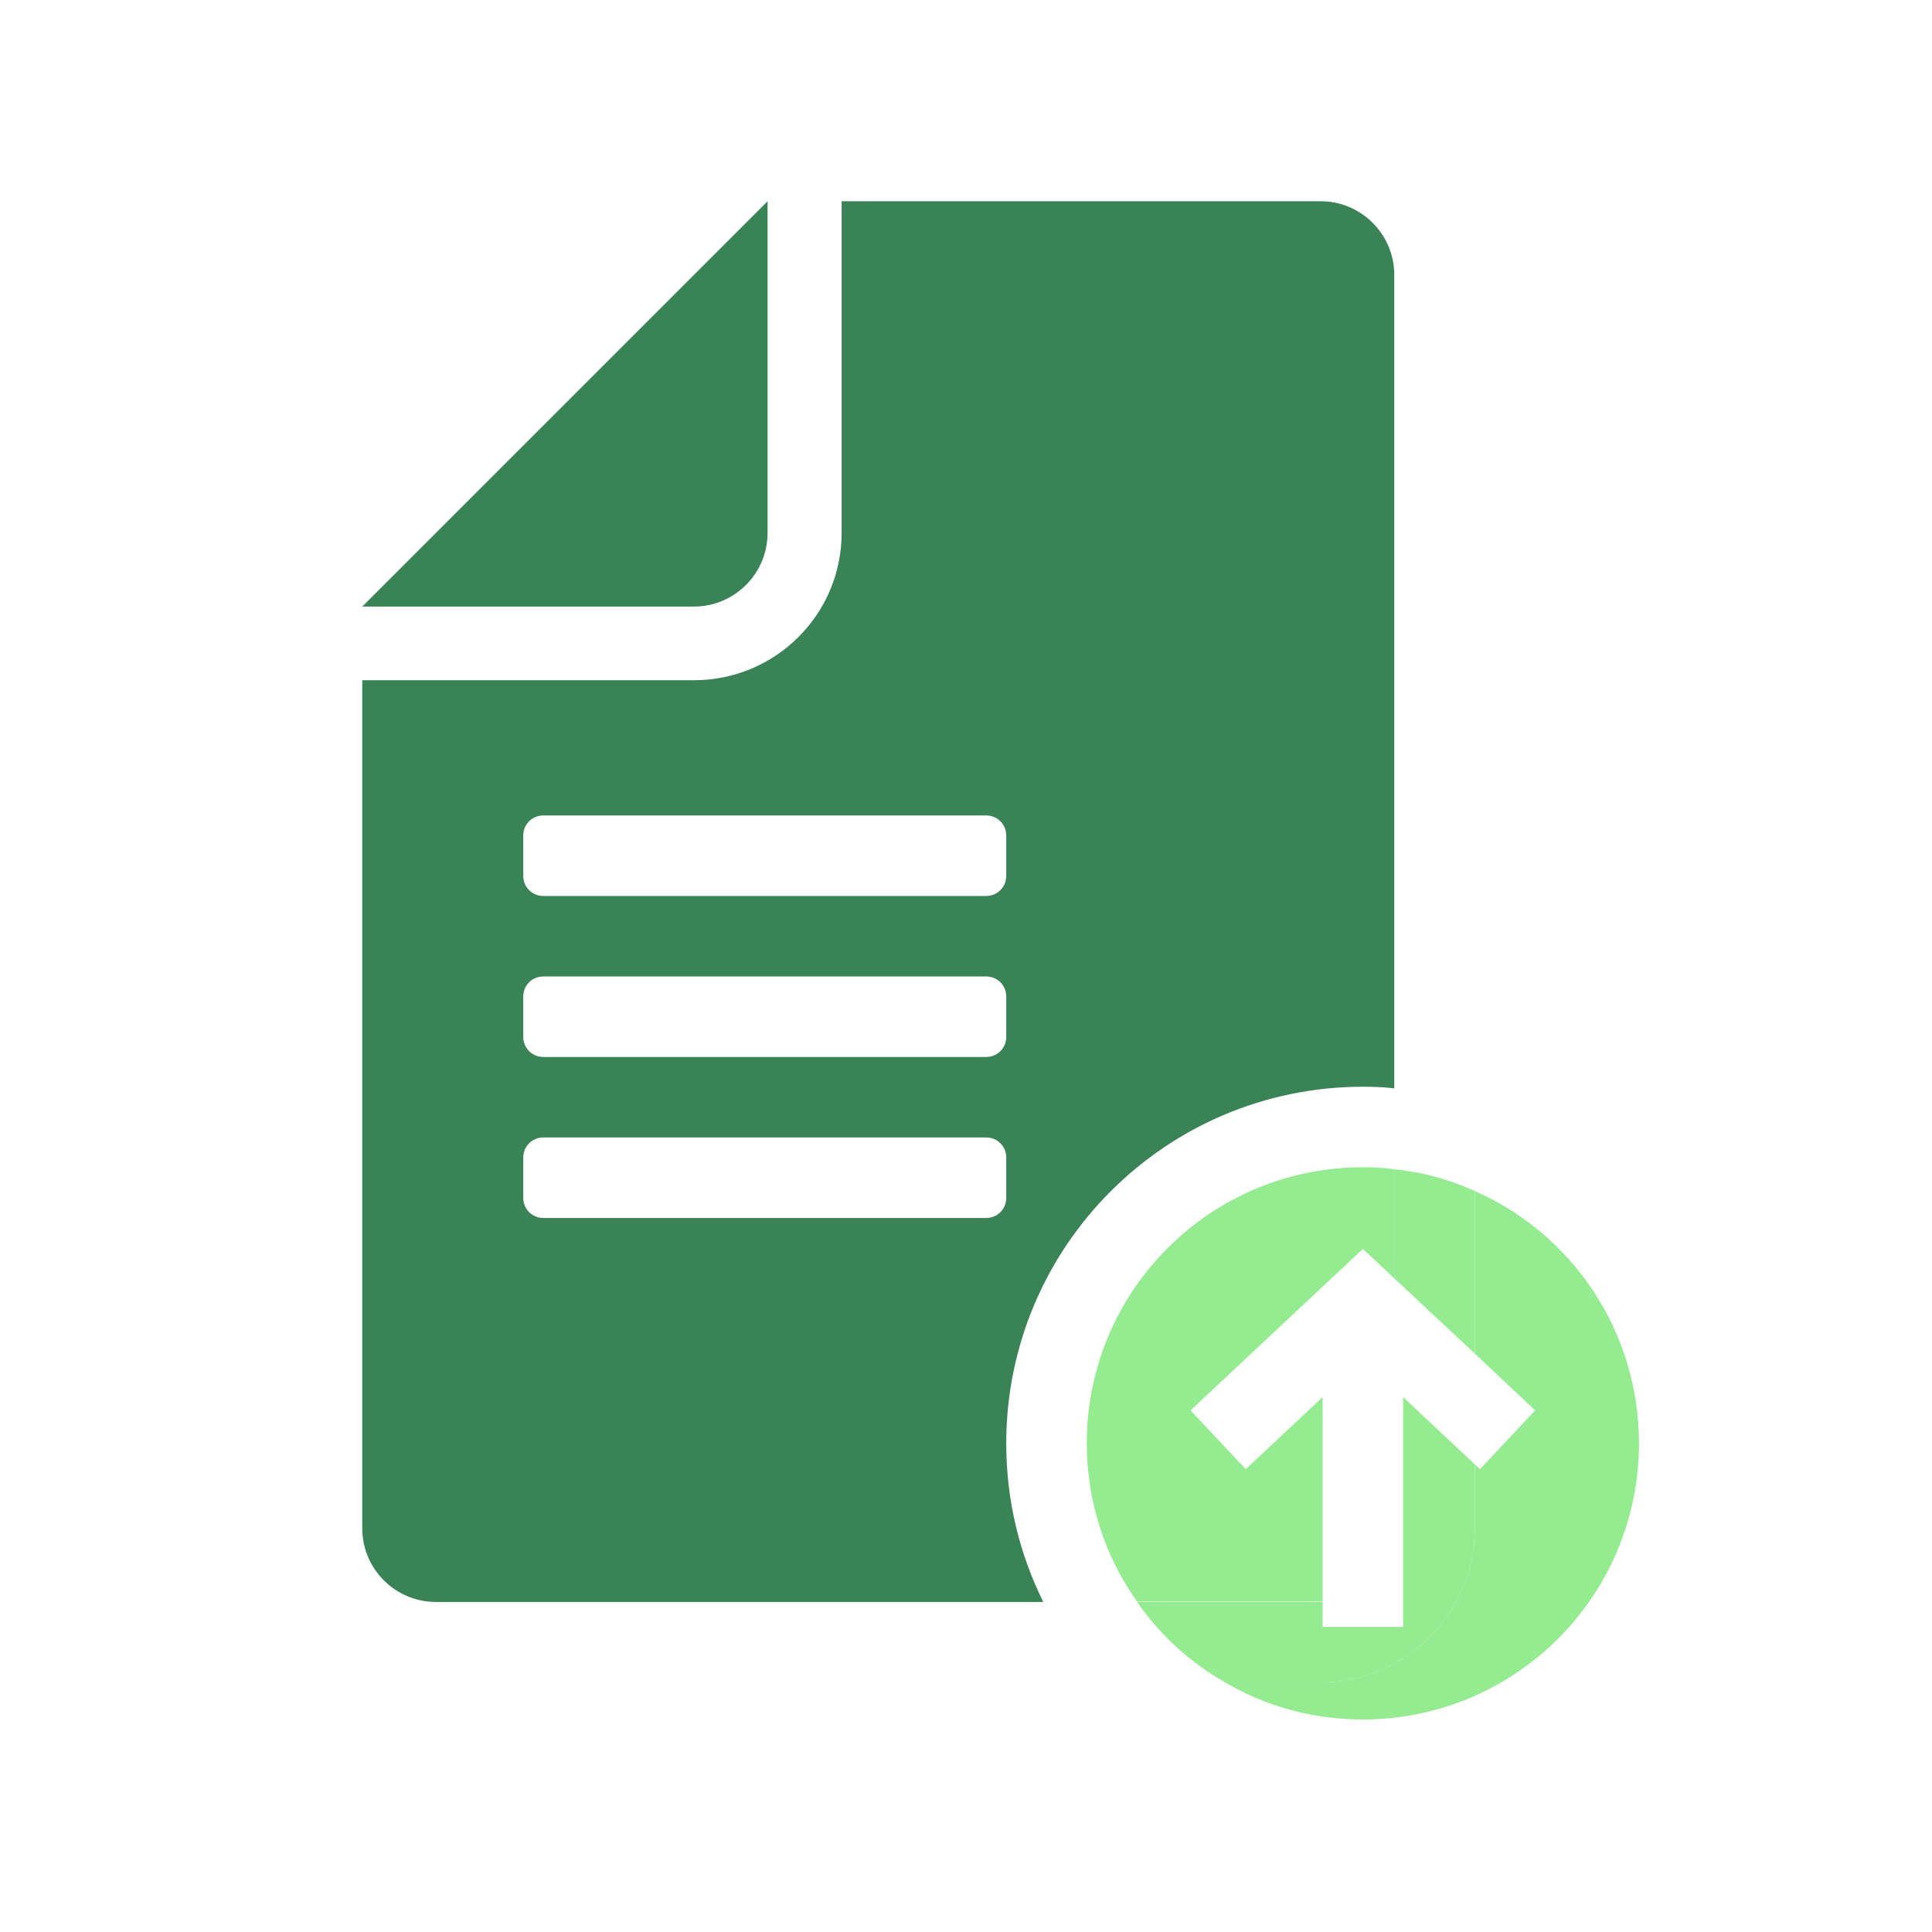 <?xml version="1.0" encoding="UTF-8"?>
<svg id="Icon" xmlns="http://www.w3.org/2000/svg" viewBox="0 0 48 48">
  <defs>
    <style>
      .cls-1 {
        fill: #94eb90;
      }

      .cls-2 {
        fill: #398357;
      }
    </style>
  </defs>
  <path class="cls-1" d="m34.64,29.05c.71.07,1.38.26,2,.54v4.04l-2-1.87v-2.71Z"/>
  <path class="cls-1" d="m40.72,35.86c0,3.79-3.07,6.86-6.86,6.86-1.25,0-2.42-.33-3.42-.92h2.37c2.11,0,3.83-1.72,3.83-3.83v-1.59l.13.12,1.37-1.46-1.5-1.41v-4.04c2.41,1.06,4.08,3.47,4.08,6.27Z"/>
  <path class="cls-2" d="m33.86,27c-4.89,0-8.86,3.97-8.86,8.86,0,1.42.33,2.75.92,3.94h-15.09c-1.01,0-1.83-.82-1.83-1.83v-21.07h8.24c2.03,0,3.67-1.64,3.67-3.66V5h11.9c1.01,0,1.83.82,1.83,1.83v20.21c-.25-.03-.52-.04-.78-.04Zm-20.36-4.74h11c.28,0,.5-.22.5-.5v-1c0-.28-.22-.5-.5-.5h-11c-.28,0-.5.22-.5.5v1c0,.28.22.5.5.5Zm11,6h-11c-.28,0-.5.22-.5.5v1c0,.28.22.5.5.5h11c.28,0,.5-.22.5-.5v-1c0-.28-.22-.5-.5-.5Zm0-4h-11c-.28,0-.5.22-.5.5v1c0,.28.22.5.5.5h11c.28,0,.5-.22.5-.5v-1c0-.28-.22-.5-.5-.5Z"/>
  <path class="cls-1" d="m32.86,40.42h2v-5.71l1.78,1.67v1.59c0,2.11-1.72,3.83-3.83,3.83h-2.37c-.87-.49-1.62-1.18-2.19-2h4.56s.03,0,.05,0v.63Z"/>
  <path class="cls-1" d="m27,35.86c0-3.79,3.07-6.86,6.86-6.86.26,0,.53.01.78.05v2.71l-.78-.73-4.28,4.01,1.37,1.46,1.91-1.79v5.08s-.03,0-.05,0h-4.56c-.79-1.11-1.25-2.47-1.25-3.94Z"/>
  <path class="cls-2" d="m19.07,5v8.24c0,1.01-.82,1.83-1.83,1.83h-8.24l10.07-10.07Z"/>
</svg>